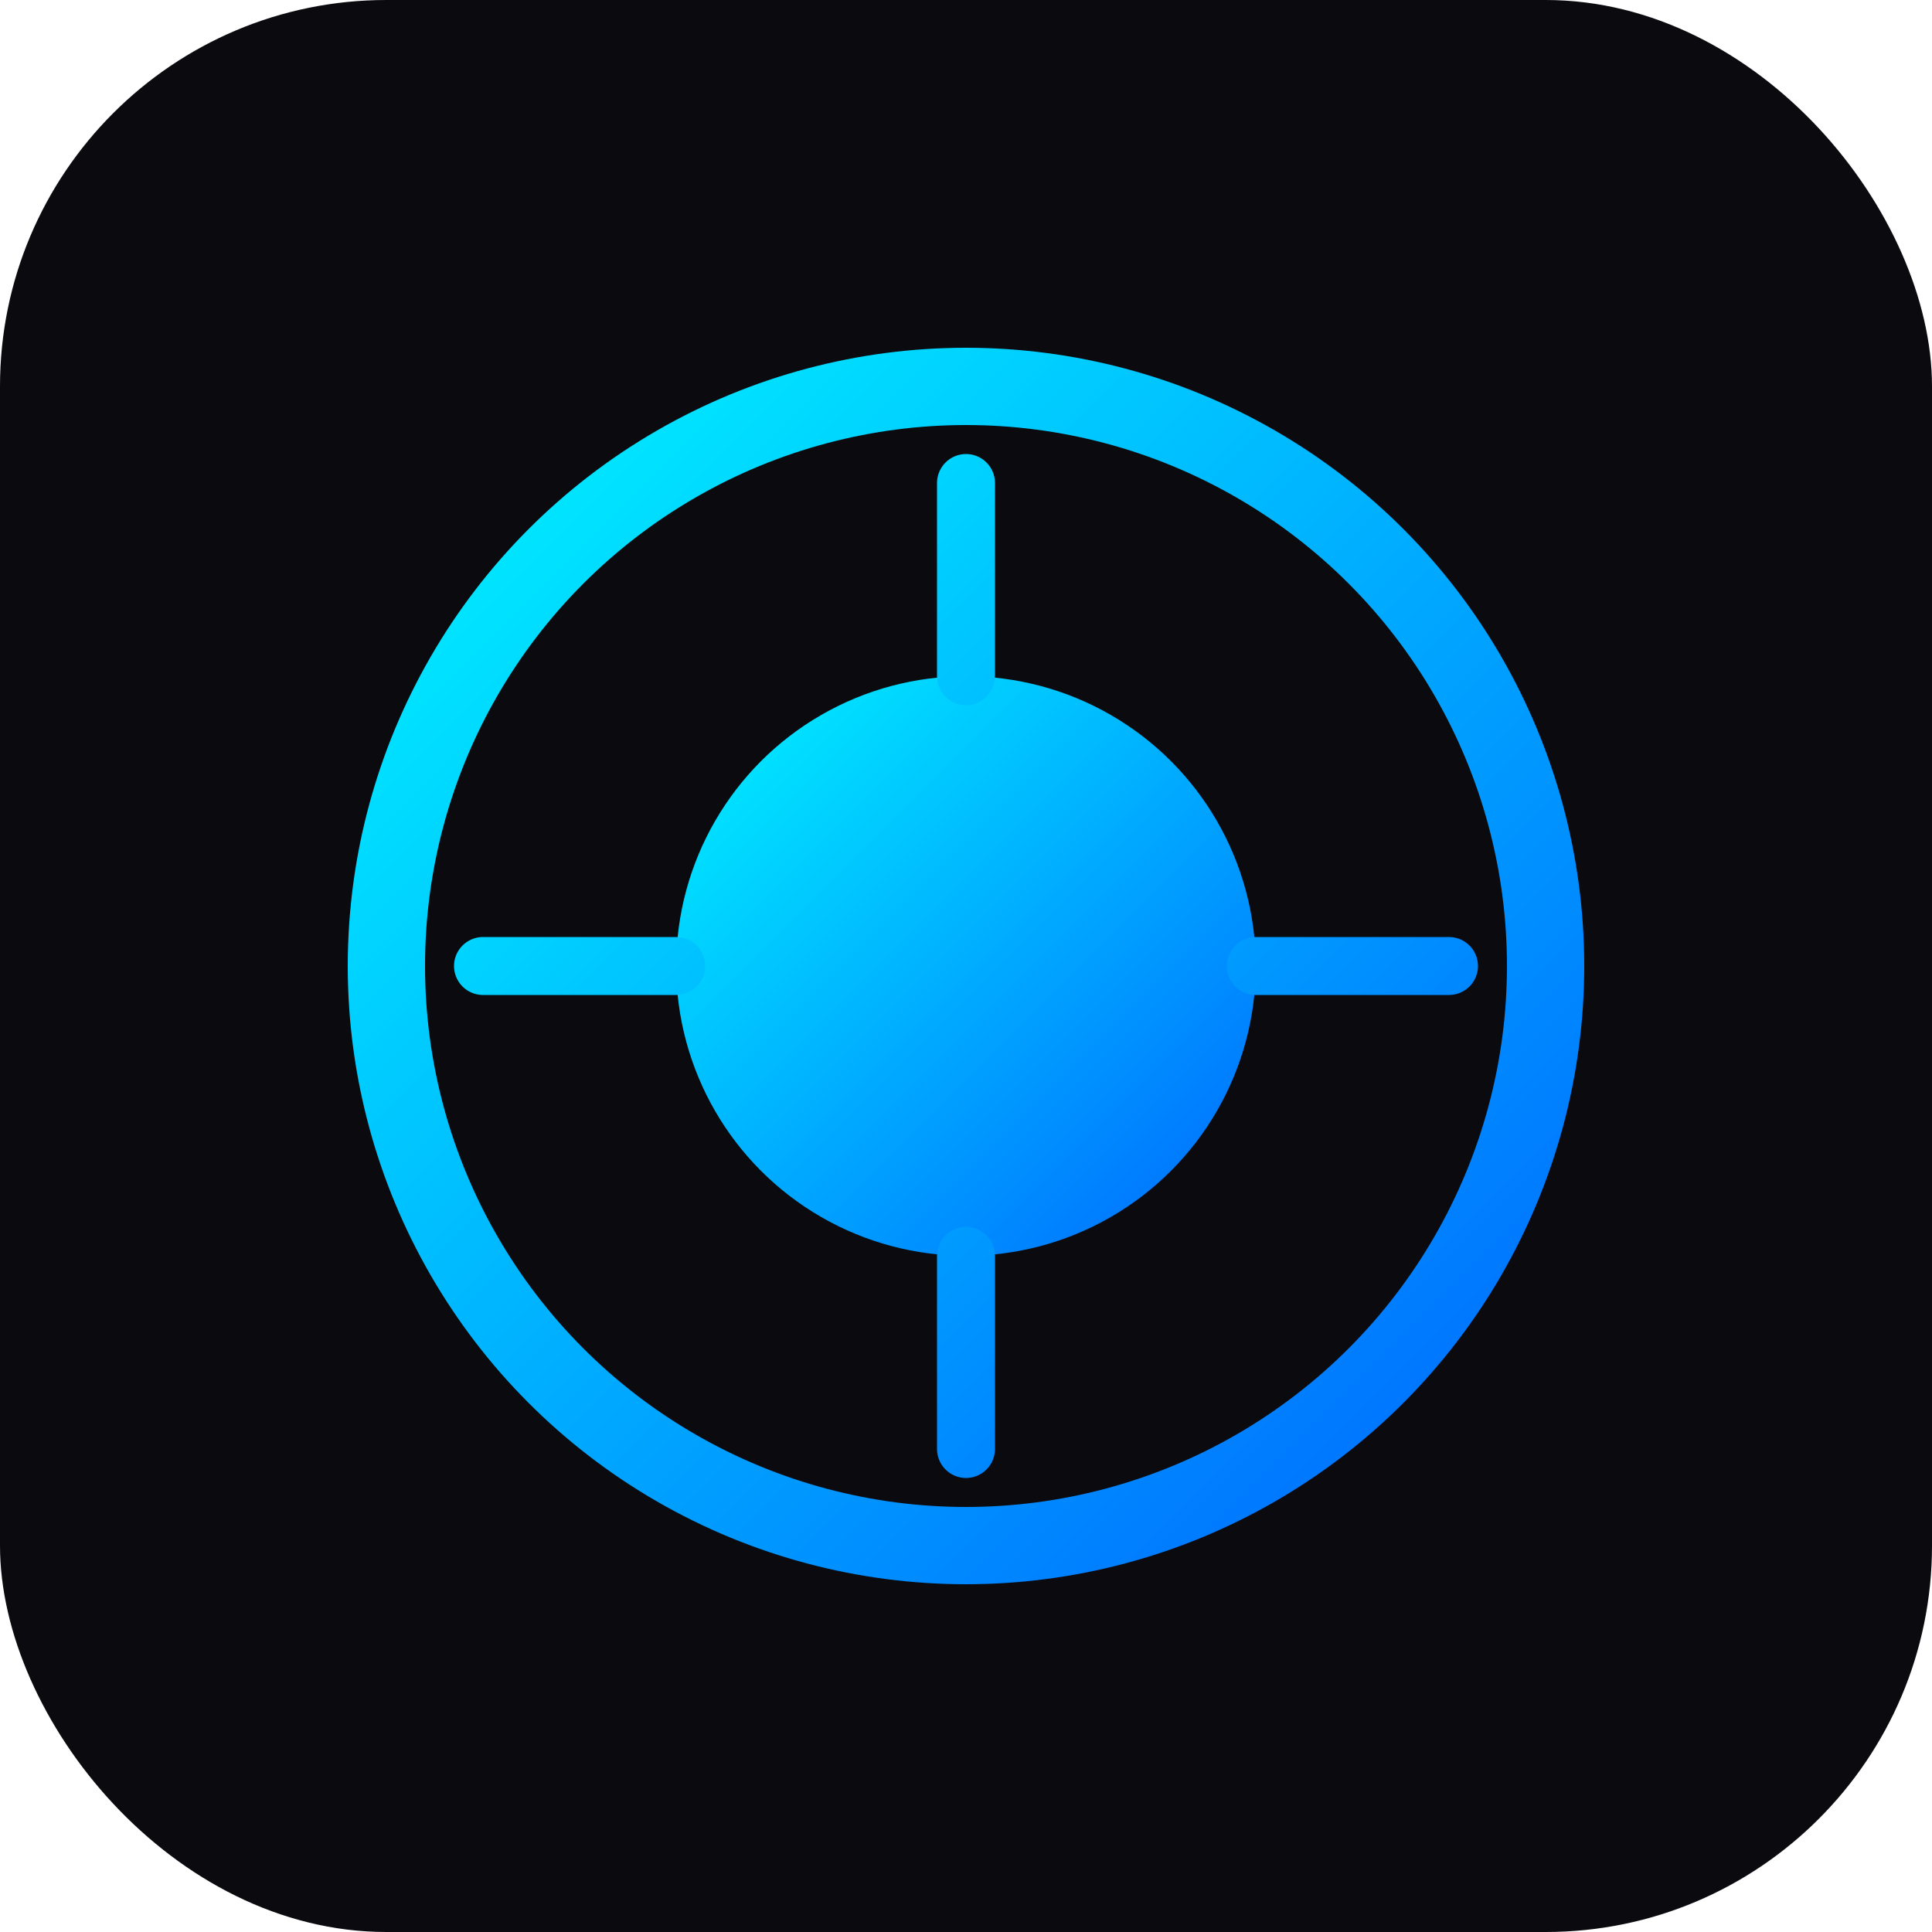 <svg xmlns="http://www.w3.org/2000/svg" viewBox="0 0 100 100">
  <defs>
    <linearGradient id="grad" x1="0%" y1="0%" x2="100%" y2="100%">
      <stop offset="0%" style="stop-color:#00f5ff;stop-opacity:1" />
      <stop offset="100%" style="stop-color:#0066ff;stop-opacity:1" />
    </linearGradient>
  </defs>
  <rect width="100" height="100" rx="20" fill="#0a0a0f"/>
  <circle cx="50" cy="50" r="30" fill="none" stroke="url(#grad)" stroke-width="4"/>
  <circle cx="50" cy="50" r="15" fill="url(#grad)"/>
  <path d="M50 25 L50 35 M50 65 L50 75 M25 50 L35 50 M65 50 L75 50" stroke="url(#grad)" stroke-width="3" stroke-linecap="round"/>
</svg>
